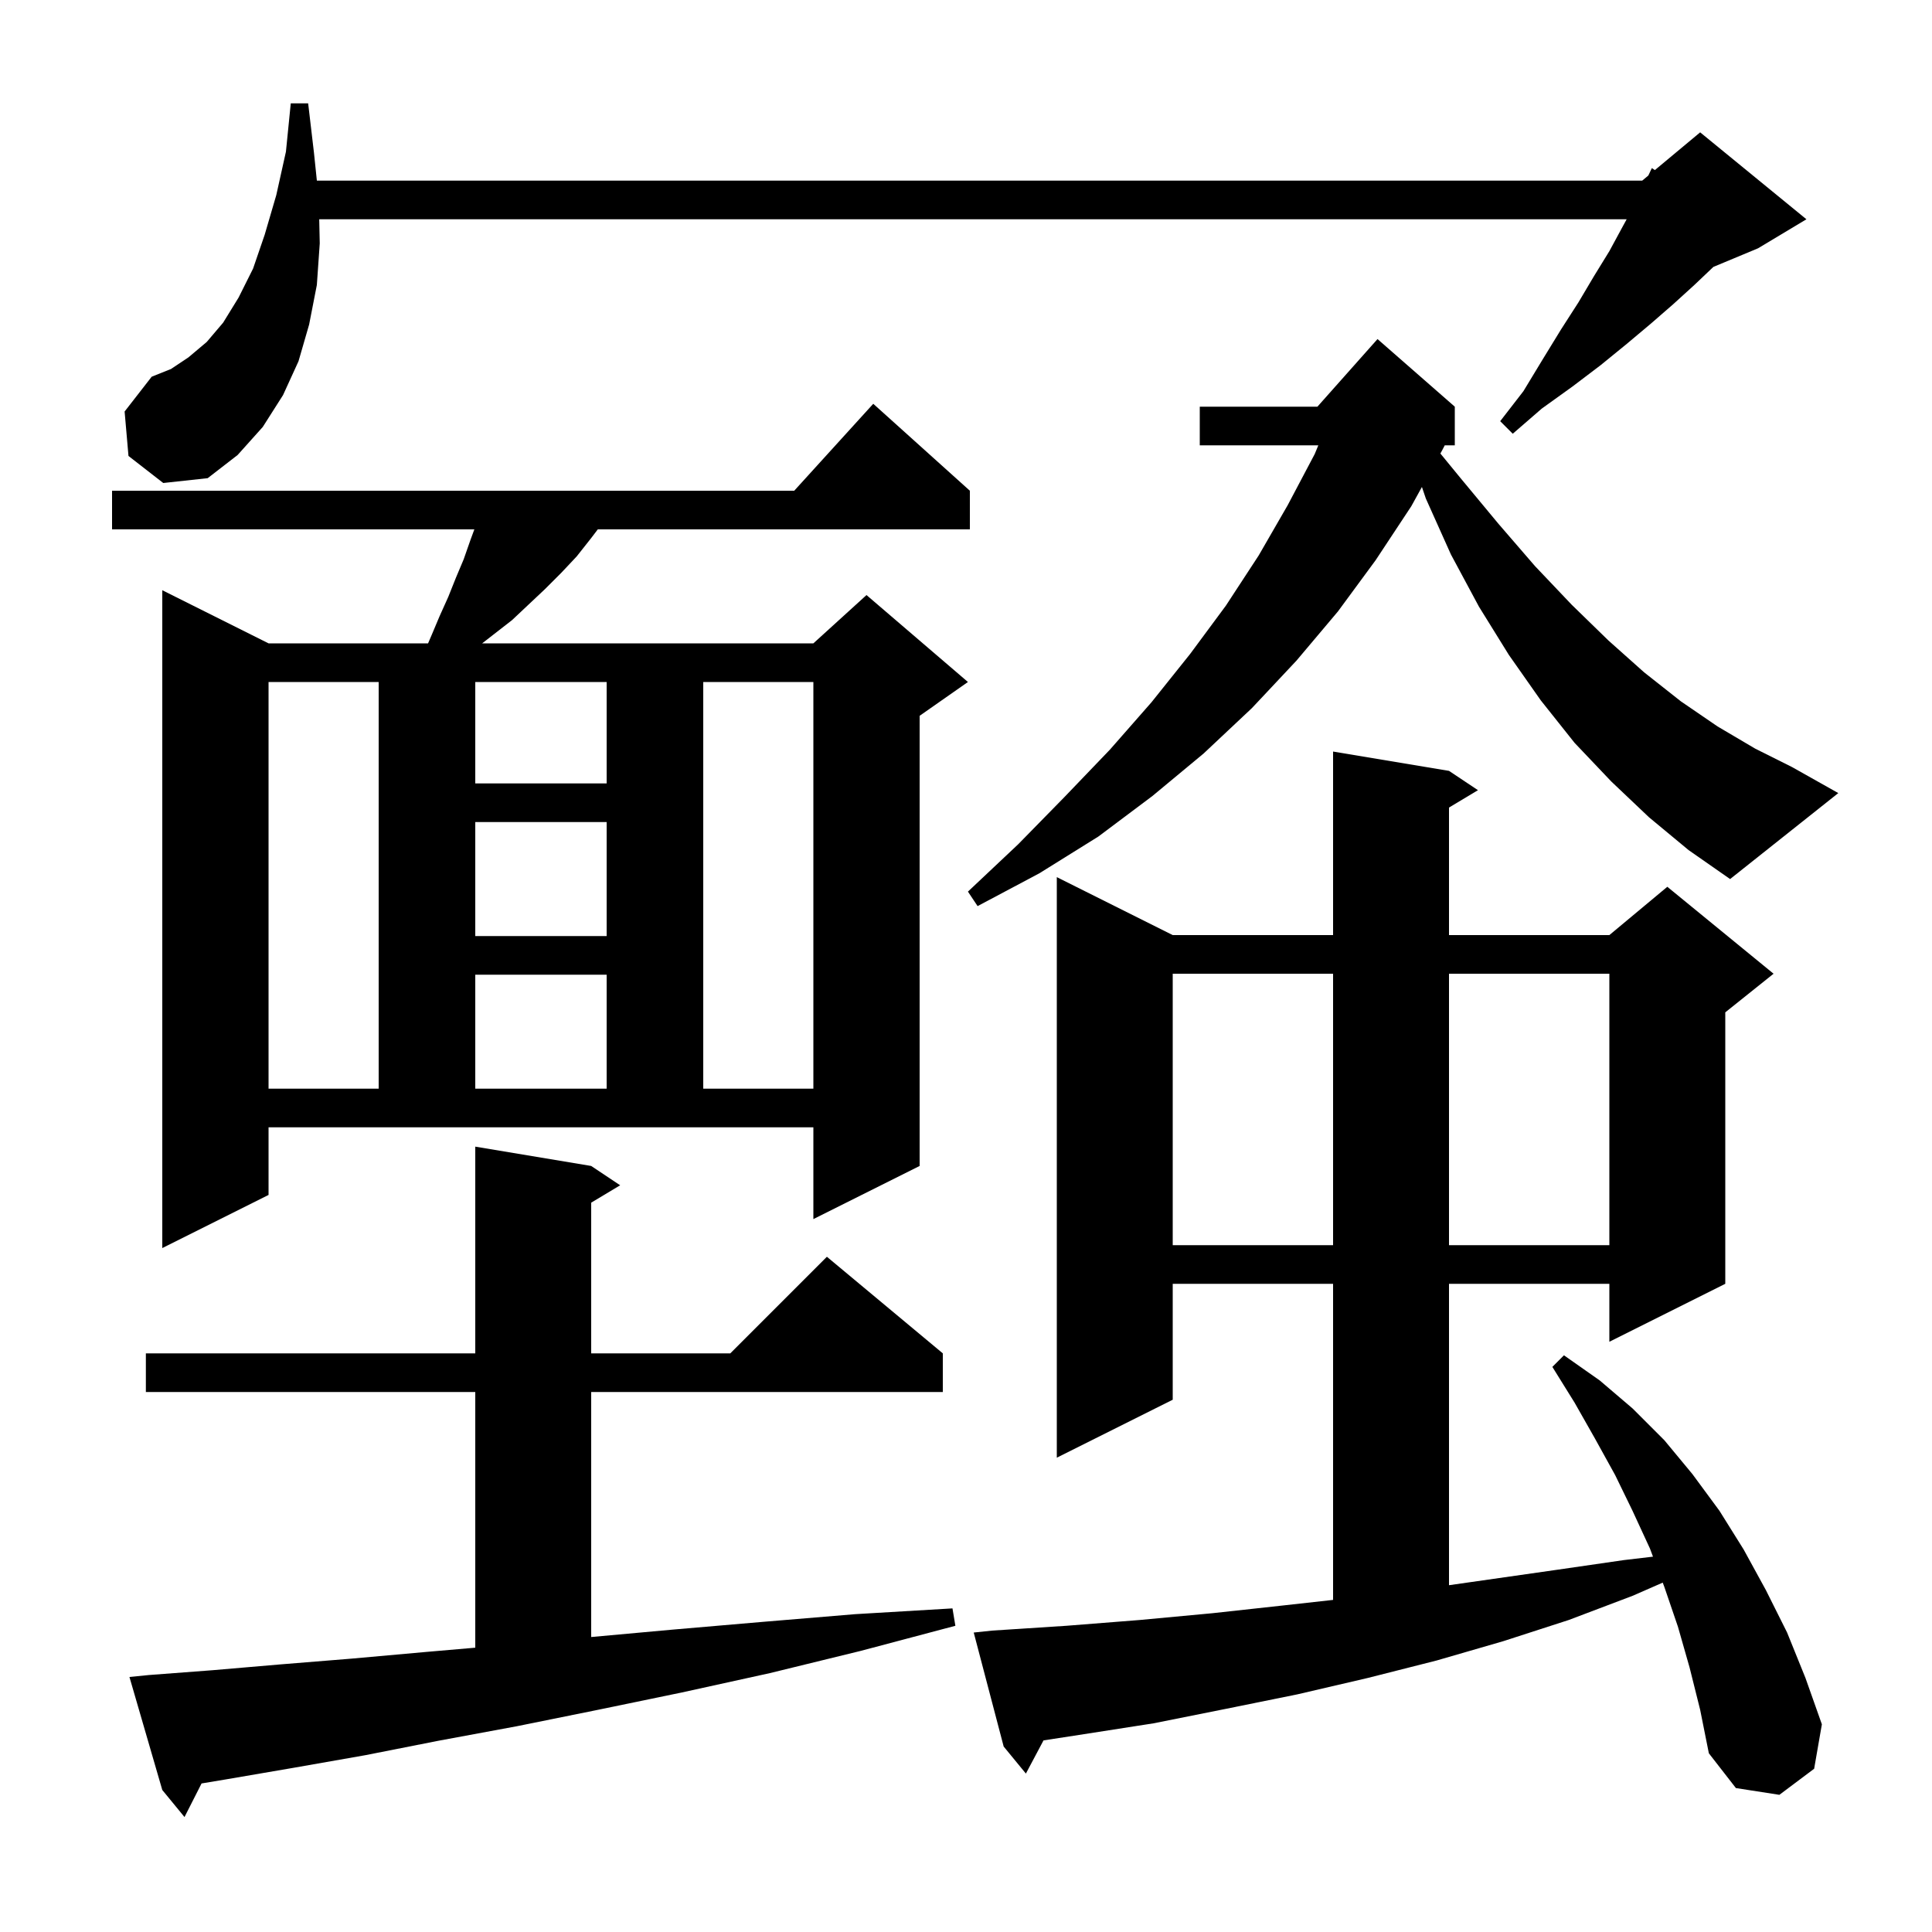 <svg xmlns="http://www.w3.org/2000/svg" xmlns:xlink="http://www.w3.org/1999/xlink" version="1.1" baseProfile="full" viewBox="0 0 200 200" width="200" height="200"><g fill="currentColor"><path d="M 15.4 173.4 L 22.0 172.9 L 29.0 172.3 L 36.4 171.7 L 44.2 171.0 L 49.2 170.568 L 49.2 144.1 L 15.1 144.1 L 15.1 140.1 L 49.2 140.1 L 49.2 118.7 L 61.2 120.7 L 64.2 122.7 L 61.2 124.5 L 61.2 140.1 L 75.6 140.1 L 85.6 130.1 L 97.6 140.1 L 97.6 144.1 L 61.2 144.1 L 61.2 169.464 L 69.6 168.7 L 78.9 167.9 L 88.5 167.1 L 98.6 166.5 L 98.9 168.3 L 89.1 170.9 L 79.7 173.2 L 70.6 175.2 L 61.9 177.0 L 53.5 178.7 L 45.4 180.2 L 37.8 181.7 L 30.4 183.0 L 23.4 184.2 L 20.866 184.622 L 19.1 188.1 L 16.8 185.3 L 13.4 173.6 Z M 174.9 172.6 L 173.7 168.4 L 172.3 164.3 L 172.125 163.833 L 169.0 165.2 L 162.4 167.7 L 155.6 169.9 L 148.7 171.9 L 141.6 173.7 L 134.3 175.4 L 126.9 176.9 L 119.4 178.4 L 111.7 179.6 L 108.025 180.165 L 106.2 183.6 L 103.9 180.8 L 100.8 169.0 L 102.7 168.8 L 110.4 168.3 L 118.0 167.7 L 125.5 167.0 L 132.8 166.2 L 138.0 165.622 L 138.0 132.9 L 121.4 132.9 L 121.4 144.9 L 109.4 150.9 L 109.4 90.8 L 121.4 96.8 L 138.0 96.8 L 138.0 77.8 L 150.0 79.8 L 153.0 81.8 L 150.0 83.6 L 150.0 96.8 L 166.6 96.8 L 172.6 91.8 L 183.6 100.8 L 178.6 104.8 L 178.6 132.9 L 166.6 138.9 L 166.6 132.9 L 150.0 132.9 L 150.0 164.1 L 161.2 162.5 L 168.1 161.5 L 171.117 161.145 L 170.8 160.3 L 169.0 156.4 L 167.2 152.7 L 165.1 148.9 L 163.0 145.2 L 160.7 141.5 L 161.9 140.3 L 165.6 142.9 L 169.0 145.8 L 172.3 149.1 L 175.2 152.6 L 178.0 156.4 L 180.5 160.4 L 182.8 164.6 L 185.0 169.0 L 186.9 173.7 L 188.6 178.5 L 187.8 183.1 L 184.2 185.8 L 179.7 185.1 L 176.9 181.5 L 176.0 177.0 Z M 27.8 123.7 L 16.8 129.2 L 16.8 61.1 L 27.8 66.6 L 44.314 66.6 L 44.7 65.7 L 45.5 63.8 L 46.4 61.8 L 47.2 59.8 L 48.0 57.9 L 48.7 55.9 L 49.105 54.8 L 11.6 54.8 L 11.6 50.8 L 82.218 50.8 L 90.4 41.8 L 100.4 50.8 L 100.4 54.8 L 61.883 54.8 L 61.2 55.7 L 59.7 57.6 L 58.1 59.3 L 56.4 61.0 L 53.0 64.2 L 49.914 66.6 L 84.2 66.6 L 89.7 61.6 L 100.2 70.6 L 95.2 74.1 L 95.2 120.7 L 84.2 126.2 L 84.2 116.7 L 27.8 116.7 Z M 121.4 100.8 L 121.4 128.9 L 138.0 128.9 L 138.0 100.8 Z M 150.0 100.8 L 150.0 128.9 L 166.6 128.9 L 166.6 100.8 Z M 27.8 70.6 L 27.8 112.7 L 39.2 112.7 L 39.2 70.6 Z M 49.2 100.9 L 49.2 112.7 L 62.8 112.7 L 62.8 100.9 Z M 72.8 70.6 L 72.8 112.7 L 84.2 112.7 L 84.2 70.6 Z M 49.2 85.1 L 49.2 96.9 L 62.8 96.9 L 62.8 85.1 Z M 170.7 84.6 L 166.8 80.9 L 163.0 76.9 L 159.5 72.5 L 156.2 67.8 L 153.1 62.8 L 150.2 57.4 L 147.6 51.6 L 147.197 50.411 L 146.1 52.4 L 142.4 58.0 L 138.5 63.3 L 134.2 68.4 L 129.6 73.3 L 124.6 78.0 L 119.3 82.4 L 113.7 86.6 L 107.6 90.4 L 101.2 93.8 L 100.2 92.3 L 105.4 87.4 L 110.2 82.5 L 114.9 77.6 L 119.2 72.7 L 123.2 67.7 L 126.9 62.7 L 130.3 57.5 L 133.3 52.3 L 136.1 47.0 L 136.472 46.1 L 124.2 46.1 L 124.2 42.1 L 136.378 42.1 L 142.6 35.1 L 150.6 42.1 L 150.6 46.1 L 149.56 46.1 L 149.3 46.6 L 149.108 46.948 L 151.2 49.5 L 155.1 54.2 L 158.9 58.6 L 162.7 62.6 L 166.5 66.3 L 170.2 69.6 L 174.0 72.6 L 177.8 75.2 L 181.7 77.5 L 185.5 79.4 L 190.3 82.1 L 179.1 91.0 L 174.8 88.0 Z M 49.2 70.6 L 49.2 81.1 L 62.8 81.1 L 62.8 70.6 Z M 13.3 47.2 L 12.9 42.6 L 15.7 39.0 L 17.7 38.2 L 19.5 37.0 L 21.4 35.4 L 23.1 33.4 L 24.7 30.8 L 26.2 27.8 L 27.4 24.3 L 28.6 20.2 L 29.6 15.7 L 30.1 10.7 L 31.9 10.7 L 32.5 15.8 L 32.802 18.7 L 170.0 18.7 L 170.635 18.171 L 171.0 17.4 L 171.309 17.609 L 176.0 13.7 L 187.0 22.7 L 182.0 25.7 L 177.369 27.63 L 175.4 29.5 L 173.2 31.5 L 170.9 33.5 L 168.4 35.6 L 165.7 37.8 L 162.8 40.0 L 159.6 42.3 L 156.6 44.9 L 155.3 43.6 L 157.7 40.5 L 159.7 37.2 L 161.6 34.1 L 163.4 31.3 L 165.0 28.6 L 166.6 26.0 L 167.9 23.6 L 168.391 22.7 L 33.046 22.7 L 33.1 25.2 L 32.8 29.5 L 32.0 33.6 L 30.9 37.4 L 29.3 40.9 L 27.2 44.2 L 24.6 47.1 L 21.5 49.5 L 16.9 50.0 Z "/></g></svg>